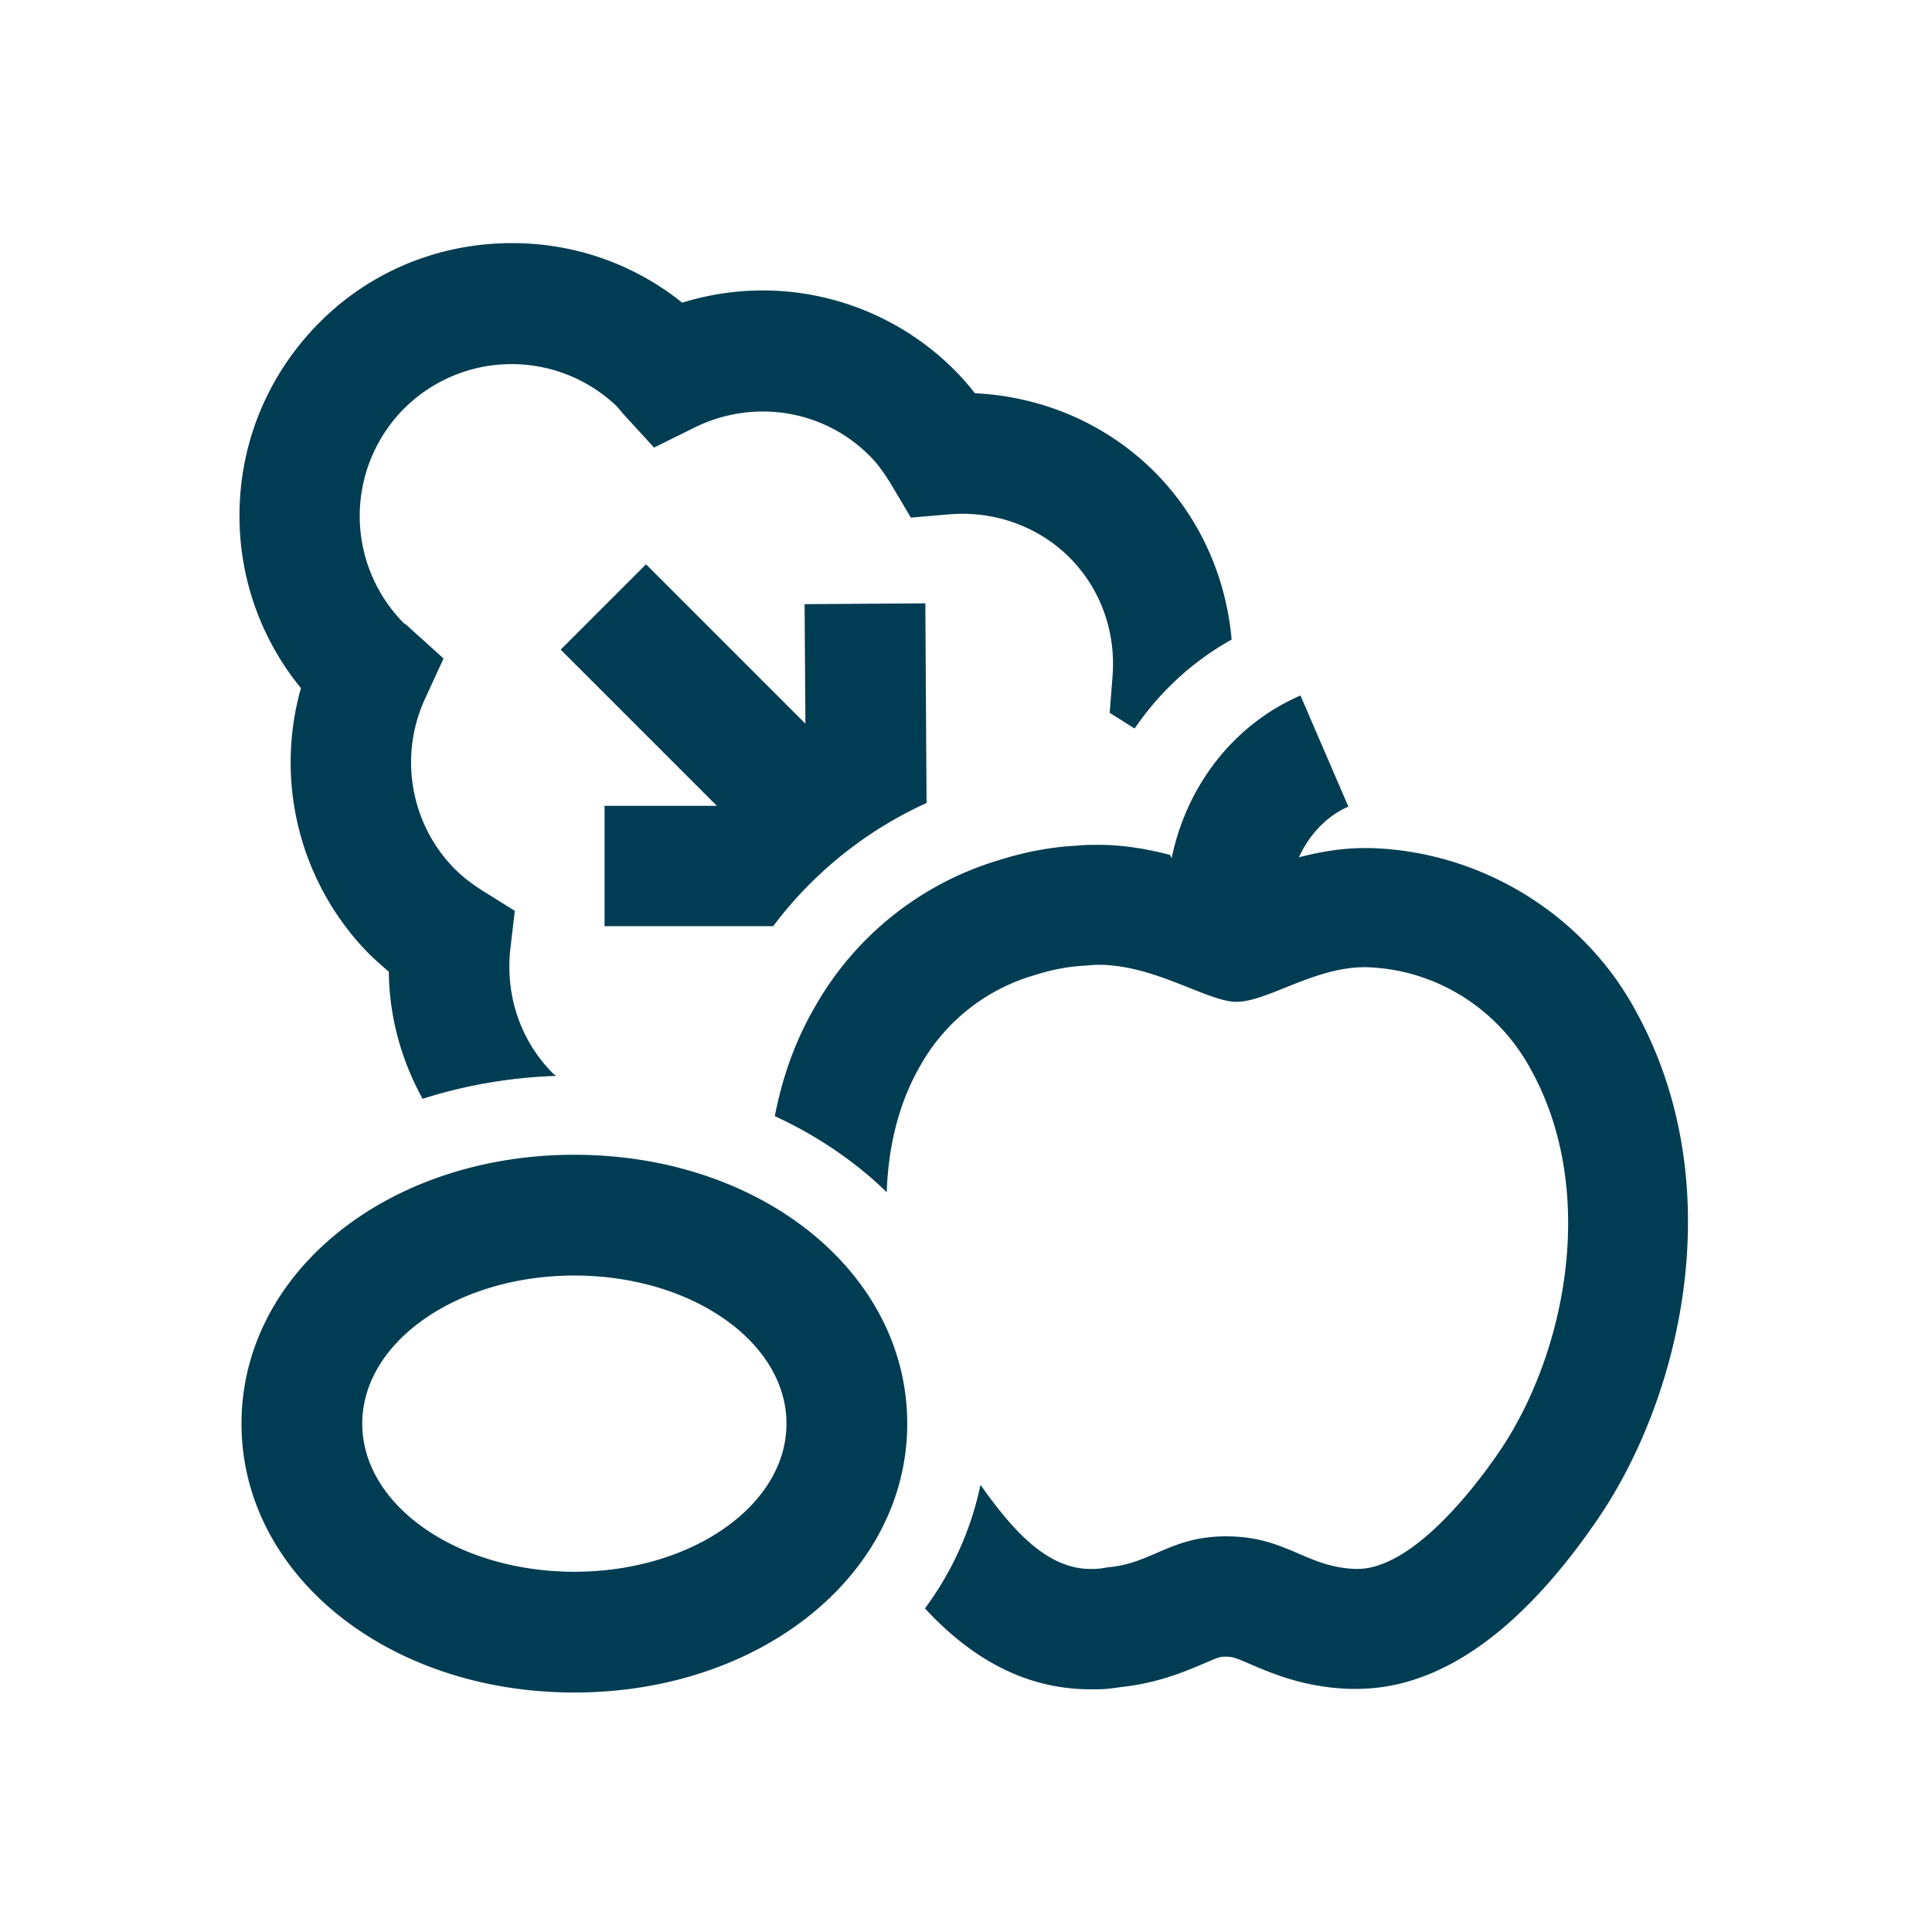 <svg xmlns="http://www.w3.org/2000/svg" viewBox="0 0 48 48" fill="#003D52"><title>Voeding</title><path d="M7.48 17.1a6.742 6.742 0 0 1-1.53-4.29c0-1.81.71-3.51 1.98-4.79s2.98-1.98 4.79-1.98c1.56 0 3.03.52 4.23 1.48a6.73 6.73 0 0 1 6.76 1.67c.18.18.35.37.51.58 1.68.08 3.27.76 4.46 1.95 1.12 1.12 1.78 2.6 1.92 4.17-.97.54-1.79 1.3-2.41 2.21l-.62-.39.07-.9c.09-1.12-.3-2.19-1.07-2.96s-1.87-1.17-3-1.07l-.94.08-.48-.81c-.19-.31-.36-.55-.56-.74-1.13-1.13-2.87-1.41-4.33-.69l-1.01.5-.76-.83-.15-.18a3.782 3.782 0 0 0-5.3.04 3.784 3.784 0 0 0 0 5.34c.03.01.1.07.16.13l.82.74-.46 1c-.66 1.43-.36 3.13.75 4.24.18.18.41.36.68.53l.8.5-.11.94c-.13 1.16.25 2.29 1.06 3.1.02.02.05.04.08.06-1.17.04-2.29.24-3.32.57-.53-.96-.83-2.04-.84-3.16-.17-.14-.32-.28-.47-.42a6.784 6.784 0 0 1-1.72-6.6Zm7.54 5.91h4.19a9.88 9.88 0 0 1 3.81-3.06l-.03-4.96-3 .02.02 2.97-3.96-3.96-2.12 2.12 3.88 3.88h-2.79v3Zm25.59 2.05c-1.3-2.36-3.82-3.91-6.56-3.99h-.14c-.6 0-1.14.1-1.64.23.26-.56.68-1.02 1.23-1.26l-1.19-2.76c-1.66.72-2.83 2.24-3.2 4.04-.01-.03-.03-.05-.04-.08-.54-.14-1.13-.25-1.78-.25-.17 0-.35 0-.52.02-.64.03-1.28.15-1.92.35a7.834 7.834 0 0 0-4.64 3.72c-.47.82-.78 1.72-.96 2.65 1.06.49 2 1.13 2.78 1.89.04-1.1.28-2.17.81-3.1a4.771 4.771 0 0 1 2.89-2.3c.4-.13.82-.21 1.25-.23.1-.01.21-.02.31-.02 1.41 0 2.71.92 3.43.92.76 0 1.93-.86 3.18-.86h.05c1.69.05 3.23 1 4.05 2.48 1.72 3.03.92 7.11-.76 9.57-.81 1.18-2.25 2.9-3.52 2.9h-.05c-1.24-.05-1.71-.81-3.21-.81-1.38 0-1.85.68-2.94.77-.11.02-.23.04-.36.04h-.07c-1.11 0-1.98-1.03-2.73-2.09a7.84 7.84 0 0 1-1.38 3.07c.97 1.05 2.31 2.01 4.11 2.01h.18c.24 0 .45-.04.62-.06.9-.1 1.57-.39 2.02-.58.37-.16.4-.17.53-.17.17 0 .22.01.61.18.54.23 1.34.58 2.48.62h.17c2.07 0 4.08-1.42 5.99-4.21 2.14-3.13 3.33-8.45.89-12.74ZM22.54 35.37c0 3.74-3.63 6.68-8.27 6.68S6 39.12 6 35.37s3.63-6.68 8.27-6.68 8.27 2.93 8.27 6.68Zm-3 0c0-2.03-2.36-3.68-5.27-3.68S9 33.34 9 35.37s2.36 3.68 5.27 3.68 5.27-1.65 5.27-3.68Z"/></svg>
